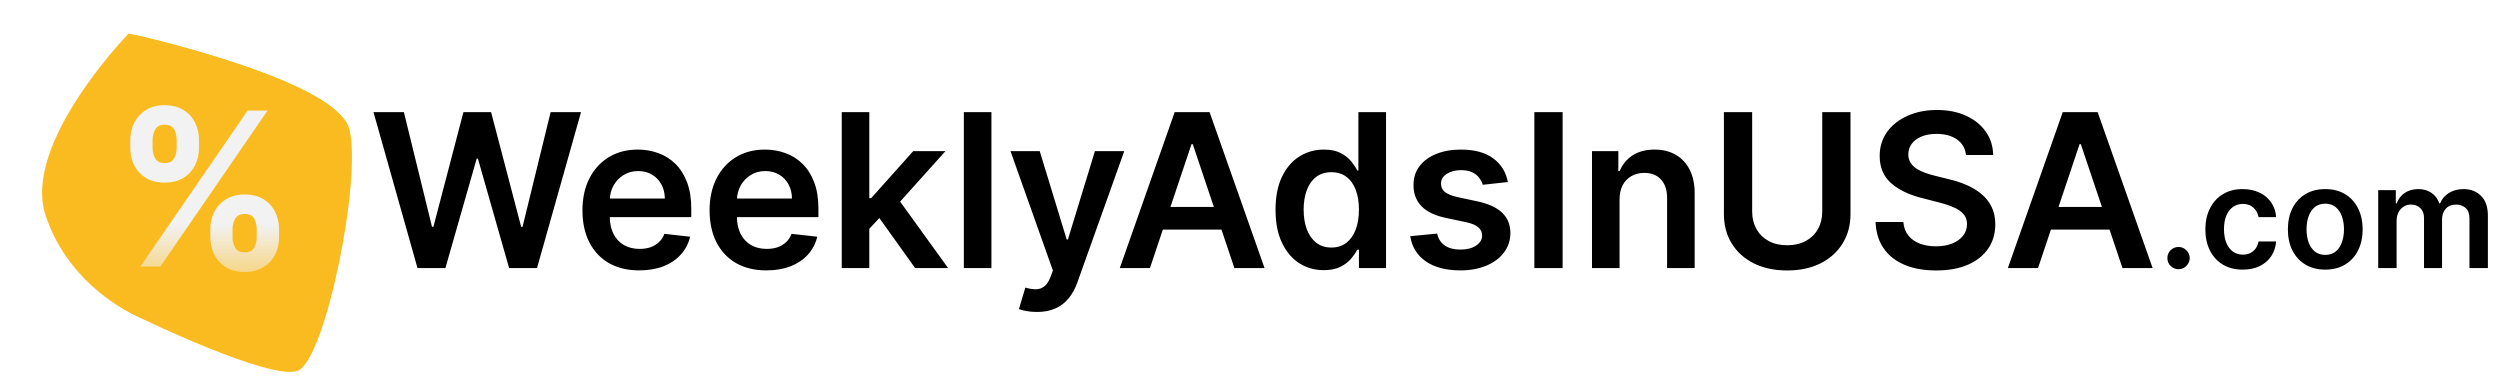 <svg width="1119" height="171" viewBox="0 0 1119 171" fill="none" xmlns="http://www.w3.org/2000/svg">
<g filter="url(#filter0_d_601_10)">
<path d="M57.598 10.997C57.598 10.997 149.398 31.085 155.753 53.002C162.108 74.919 133.325 161.844 133.325 161.844L60.536 137.109C60.536 137.109 31.036 124.651 20.39 92.369C9.744 60.087 57.598 10.997 57.598 10.997Z" fill="#FABB20"/>
<path d="M60.964 11.696C60.964 11.696 150.442 32.013 156.322 53.692C162.201 75.37 145.602 157.656 133.144 161.994C120.685 166.332 62.846 138.313 62.846 138.313C62.846 138.313 34.388 126.302 24.48 94.387C14.572 62.472 60.964 11.696 60.964 11.696Z" fill="#FABB20"/>
</g>
<path d="M94.142 106.241V102.559C94.142 99.764 94.733 97.196 95.914 94.855C97.119 92.491 98.858 90.605 101.13 89.196C103.426 87.764 106.221 87.048 109.517 87.048C112.858 87.048 115.664 87.752 117.937 89.162C120.233 90.571 121.96 92.457 123.119 94.821C124.301 97.162 124.892 99.741 124.892 102.559V106.241C124.892 109.037 124.301 111.616 123.119 113.98C121.937 116.321 120.199 118.196 117.903 119.605C115.608 121.037 112.812 121.752 109.517 121.752C106.176 121.752 103.369 121.037 101.096 119.605C98.823 118.196 97.096 116.321 95.914 113.98C94.733 111.616 94.142 109.037 94.142 106.241ZM104.062 102.559V106.241C104.062 107.855 104.449 109.377 105.221 110.809C106.017 112.241 107.449 112.957 109.517 112.957C111.585 112.957 112.994 112.252 113.744 110.843C114.517 109.434 114.903 107.9 114.903 106.241V102.559C114.903 100.9 114.539 99.355 113.812 97.923C113.085 96.491 111.653 95.775 109.517 95.775C107.471 95.775 106.051 96.491 105.255 97.923C104.46 99.355 104.062 100.9 104.062 102.559ZM58.312 66.287V62.605C58.312 59.787 58.914 57.207 60.119 54.866C61.324 52.502 63.062 50.616 65.335 49.207C67.63 47.798 70.403 47.093 73.653 47.093C77.017 47.093 79.835 47.798 82.108 49.207C84.38 50.616 86.108 52.502 87.289 54.866C88.471 57.207 89.062 59.787 89.062 62.605V66.287C89.062 69.105 88.46 71.684 87.255 74.025C86.073 76.366 84.335 78.241 82.039 79.65C79.767 81.037 76.971 81.73 73.653 81.73C70.335 81.73 67.528 81.025 65.233 79.616C62.96 78.184 61.233 76.309 60.051 73.991C58.892 71.65 58.312 69.082 58.312 66.287ZM68.301 62.605V66.287C68.301 67.946 68.687 69.48 69.46 70.889C70.255 72.298 71.653 73.002 73.653 73.002C75.744 73.002 77.164 72.298 77.914 70.889C78.687 69.48 79.073 67.946 79.073 66.287V62.605C79.073 60.946 78.71 59.4 77.983 57.968C77.255 56.537 75.812 55.821 73.653 55.821C71.63 55.821 70.233 56.548 69.46 58.002C68.687 59.457 68.301 60.991 68.301 62.605ZM62.812 119.332L110.812 49.514H119.744L71.744 119.332H62.812Z" fill="url(#paint0_linear_601_10)"/>
<path d="M186.876 120L167.172 50.182H180.774L193.354 101.489H194.001L207.433 50.182H219.808L233.274 101.523H233.888L246.467 50.182H260.07L240.365 120H227.888L213.911 71.011H213.365L199.354 120H186.876ZM286.132 121.023C280.882 121.023 276.348 119.932 272.53 117.75C268.734 115.545 265.814 112.432 263.768 108.409C261.723 104.364 260.7 99.602 260.7 94.125C260.7 88.739 261.723 84.011 263.768 79.943C265.837 75.852 268.723 72.671 272.428 70.398C276.132 68.102 280.484 66.954 285.484 66.954C288.712 66.954 291.757 67.477 294.621 68.523C297.507 69.546 300.053 71.136 302.257 73.296C304.484 75.454 306.234 78.204 307.507 81.546C308.78 84.864 309.416 88.818 309.416 93.409V97.193H266.496V88.875H297.587C297.564 86.511 297.053 84.409 296.053 82.568C295.053 80.704 293.655 79.239 291.859 78.171C290.087 77.102 288.018 76.568 285.655 76.568C283.132 76.568 280.916 77.182 279.007 78.409C277.098 79.614 275.609 81.204 274.541 83.182C273.496 85.136 272.962 87.284 272.939 89.625V96.886C272.939 99.932 273.496 102.545 274.609 104.727C275.723 106.886 277.28 108.545 279.28 109.705C281.28 110.841 283.621 111.409 286.303 111.409C288.098 111.409 289.723 111.159 291.178 110.659C292.632 110.136 293.893 109.375 294.962 108.375C296.03 107.375 296.837 106.136 297.382 104.659L308.905 105.955C308.178 109 306.791 111.659 304.746 113.932C302.723 116.182 300.132 117.932 296.973 119.182C293.814 120.409 290.2 121.023 286.132 121.023ZM343.038 121.023C337.788 121.023 333.254 119.932 329.436 117.75C325.641 115.545 322.72 112.432 320.675 108.409C318.629 104.364 317.607 99.602 317.607 94.125C317.607 88.739 318.629 84.011 320.675 79.943C322.743 75.852 325.629 72.671 329.334 70.398C333.038 68.102 337.391 66.954 342.391 66.954C345.618 66.954 348.663 67.477 351.527 68.523C354.413 69.546 356.959 71.136 359.163 73.296C361.391 75.454 363.141 78.204 364.413 81.546C365.686 84.864 366.322 88.818 366.322 93.409V97.193H323.402V88.875H354.493C354.47 86.511 353.959 84.409 352.959 82.568C351.959 80.704 350.561 79.239 348.766 78.171C346.993 77.102 344.925 76.568 342.561 76.568C340.038 76.568 337.822 77.182 335.913 78.409C334.004 79.614 332.516 81.204 331.447 83.182C330.402 85.136 329.868 87.284 329.845 89.625V96.886C329.845 99.932 330.402 102.545 331.516 104.727C332.629 106.886 334.186 108.545 336.186 109.705C338.186 110.841 340.527 111.409 343.209 111.409C345.004 111.409 346.629 111.159 348.084 110.659C349.538 110.136 350.8 109.375 351.868 108.375C352.936 107.375 353.743 106.136 354.288 104.659L365.811 105.955C365.084 109 363.697 111.659 361.652 113.932C359.629 116.182 357.038 117.932 353.879 119.182C350.72 120.409 347.107 121.023 343.038 121.023ZM388.013 103.568L387.979 88.671H389.956L408.774 67.636H423.195L400.047 93.409H397.49L388.013 103.568ZM376.763 120V50.182H389.104V120H376.763ZM409.626 120L392.581 96.171L400.899 87.477L424.388 120H409.626ZM443.76 50.182V120H431.419V50.182H443.76ZM464.121 139.636C462.439 139.636 460.882 139.5 459.45 139.227C458.041 138.977 456.916 138.682 456.075 138.341L458.939 128.727C460.734 129.25 462.337 129.5 463.746 129.477C465.155 129.455 466.393 129.011 467.462 128.148C468.553 127.307 469.473 125.898 470.223 123.92L471.28 121.091L452.291 67.636H465.382L477.45 107.182H477.996L490.098 67.636H503.223L482.257 126.341C481.28 129.114 479.984 131.489 478.371 133.466C476.757 135.466 474.78 136.989 472.439 138.034C470.121 139.102 467.348 139.636 464.121 139.636ZM514.712 120H501.212L525.791 50.182H541.405L566.018 120H552.518L533.871 64.5H533.325L514.712 120ZM515.155 92.625H551.973V102.784H515.155V92.625ZM592.507 120.92C588.393 120.92 584.712 119.864 581.462 117.75C578.212 115.636 575.643 112.568 573.757 108.545C571.871 104.523 570.928 99.636 570.928 93.886C570.928 88.068 571.882 83.159 573.791 79.159C575.723 75.136 578.325 72.102 581.598 70.057C584.871 67.989 588.518 66.954 592.541 66.954C595.609 66.954 598.132 67.477 600.109 68.523C602.087 69.546 603.655 70.784 604.814 72.239C605.973 73.671 606.871 75.023 607.507 76.296H608.018V50.182H620.393V120H608.257V111.75H607.507C606.871 113.023 605.95 114.375 604.746 115.807C603.541 117.216 601.95 118.42 599.973 119.42C597.996 120.42 595.507 120.92 592.507 120.92ZM595.95 110.795C598.564 110.795 600.791 110.091 602.632 108.682C604.473 107.25 605.871 105.261 606.825 102.716C607.78 100.17 608.257 97.204 608.257 93.818C608.257 90.432 607.78 87.489 606.825 84.989C605.893 82.489 604.507 80.546 602.666 79.159C600.848 77.773 598.609 77.079 595.95 77.079C593.2 77.079 590.905 77.796 589.064 79.227C587.223 80.659 585.837 82.636 584.905 85.159C583.973 87.682 583.507 90.568 583.507 93.818C583.507 97.091 583.973 100.011 584.905 102.58C585.859 105.125 587.257 107.136 589.098 108.614C590.962 110.068 593.246 110.795 595.95 110.795ZM674.93 81.477L663.68 82.704C663.362 81.568 662.805 80.5 662.01 79.5C661.237 78.5 660.192 77.693 658.874 77.079C657.555 76.466 655.942 76.159 654.033 76.159C651.464 76.159 649.305 76.716 647.555 77.829C645.828 78.943 644.976 80.386 644.999 82.159C644.976 83.682 645.533 84.921 646.669 85.875C647.828 86.829 649.737 87.614 652.396 88.227L661.328 90.136C666.283 91.204 669.964 92.898 672.374 95.216C674.805 97.534 676.033 100.568 676.055 104.318C676.033 107.614 675.067 110.523 673.158 113.045C671.271 115.545 668.646 117.5 665.283 118.909C661.919 120.318 658.055 121.023 653.692 121.023C647.283 121.023 642.124 119.682 638.214 117C634.305 114.295 631.976 110.534 631.226 105.716L643.26 104.557C643.805 106.92 644.964 108.705 646.737 109.909C648.51 111.114 650.817 111.716 653.658 111.716C656.589 111.716 658.942 111.114 660.714 109.909C662.51 108.705 663.408 107.216 663.408 105.443C663.408 103.943 662.828 102.705 661.669 101.727C660.533 100.75 658.76 100 656.351 99.477L647.419 97.602C642.396 96.557 638.68 94.796 636.271 92.318C633.862 89.818 632.669 86.659 632.692 82.841C632.669 79.614 633.544 76.818 635.317 74.454C637.112 72.068 639.601 70.227 642.783 68.932C645.987 67.614 649.68 66.954 653.862 66.954C659.999 66.954 664.828 68.261 668.351 70.875C671.896 73.489 674.089 77.023 674.93 81.477ZM699.425 50.182V120H686.777V50.182H699.425ZM724.916 89.318V120H712.575V67.636H724.371V76.534H724.984C726.189 73.602 728.109 71.273 730.746 69.546C733.405 67.818 736.689 66.954 740.598 66.954C744.212 66.954 747.359 67.727 750.041 69.273C752.746 70.818 754.837 73.057 756.314 75.989C757.814 78.921 758.553 82.477 758.53 86.659V120H746.189V88.568C746.189 85.068 745.28 82.329 743.462 80.352C741.666 78.375 739.178 77.386 735.996 77.386C733.837 77.386 731.916 77.864 730.234 78.818C728.575 79.75 727.268 81.102 726.314 82.875C725.382 84.648 724.916 86.796 724.916 89.318ZM815.632 50.182H828.28V95.796C828.28 100.795 827.098 105.193 824.734 108.989C822.393 112.784 819.098 115.75 814.848 117.886C810.598 120 805.632 121.057 799.95 121.057C794.246 121.057 789.268 120 785.018 117.886C780.768 115.75 777.473 112.784 775.132 108.989C772.791 105.193 771.621 100.795 771.621 95.796V50.182H784.268V94.739C784.268 97.648 784.905 100.239 786.178 102.511C787.473 104.784 789.291 106.568 791.632 107.864C793.973 109.136 796.746 109.773 799.95 109.773C803.155 109.773 805.928 109.136 808.268 107.864C810.632 106.568 812.45 104.784 813.723 102.511C814.996 100.239 815.632 97.648 815.632 94.739V50.182ZM879.97 69.375C879.652 66.398 878.311 64.079 875.947 62.42C873.607 60.761 870.561 59.932 866.811 59.932C864.175 59.932 861.913 60.33 860.027 61.125C858.141 61.92 856.697 63 855.697 64.364C854.697 65.727 854.186 67.284 854.163 69.034C854.163 70.489 854.493 71.75 855.152 72.818C855.834 73.886 856.754 74.796 857.913 75.546C859.072 76.273 860.357 76.886 861.766 77.386C863.175 77.886 864.595 78.307 866.027 78.648L872.572 80.284C875.209 80.898 877.743 81.727 880.175 82.773C882.629 83.818 884.822 85.136 886.754 86.727C888.709 88.318 890.254 90.239 891.391 92.489C892.527 94.739 893.095 97.375 893.095 100.398C893.095 104.489 892.05 108.091 889.959 111.205C887.868 114.295 884.845 116.716 880.891 118.466C876.959 120.193 872.197 121.057 866.607 121.057C861.175 121.057 856.459 120.216 852.459 118.534C848.482 116.852 845.368 114.398 843.118 111.17C840.891 107.943 839.686 104.011 839.504 99.375H851.947C852.129 101.807 852.879 103.83 854.197 105.443C855.516 107.057 857.232 108.261 859.345 109.057C861.482 109.852 863.868 110.25 866.504 110.25C869.254 110.25 871.663 109.841 873.732 109.023C875.822 108.182 877.459 107.023 878.641 105.545C879.822 104.045 880.425 102.295 880.447 100.295C880.425 98.477 879.891 96.977 878.845 95.796C877.8 94.591 876.334 93.591 874.447 92.796C872.584 91.977 870.402 91.25 867.902 90.614L859.959 88.568C854.209 87.091 849.663 84.852 846.322 81.852C843.004 78.829 841.345 74.818 841.345 69.818C841.345 65.704 842.459 62.102 844.686 59.011C846.936 55.92 849.993 53.523 853.857 51.818C857.72 50.091 862.095 49.227 866.982 49.227C871.936 49.227 876.277 50.091 880.004 51.818C883.754 53.523 886.697 55.898 888.834 58.943C890.97 61.966 892.072 65.443 892.141 69.375H879.97ZM912.212 120H898.712L923.291 50.182H938.905L963.518 120H950.018L931.371 64.5H930.825L912.212 120ZM912.655 92.625H949.473V102.784H912.655V92.625ZM975.124 120.5C973.745 120.5 972.563 120.015 971.578 119.045C970.593 118.076 970.108 116.894 970.124 115.5C970.108 114.136 970.593 112.97 971.578 112C972.563 111.03 973.745 110.545 975.124 110.545C976.457 110.545 977.616 111.03 978.601 112C979.601 112.97 980.108 114.136 980.124 115.5C980.108 116.424 979.866 117.265 979.396 118.023C978.942 118.78 978.336 119.386 977.578 119.841C976.836 120.28 976.018 120.5 975.124 120.5ZM1003.85 120.682C1000.36 120.682 997.368 119.917 994.868 118.386C992.383 116.856 990.466 114.742 989.118 112.045C987.785 109.333 987.118 106.212 987.118 102.682C987.118 99.136 987.8 96.008 989.163 93.296C990.527 90.568 992.451 88.447 994.936 86.932C997.436 85.401 1000.39 84.636 1003.8 84.636C1006.63 84.636 1009.14 85.159 1011.32 86.204C1013.52 87.235 1015.27 88.697 1016.57 90.591C1017.88 92.47 1018.62 94.667 1018.8 97.182H1010.94C1010.62 95.5 1009.86 94.099 1008.66 92.977C1007.48 91.841 1005.9 91.273 1003.91 91.273C1002.23 91.273 1000.75 91.727 999.482 92.636C998.209 93.53 997.216 94.818 996.504 96.5C995.807 98.182 995.459 100.197 995.459 102.545C995.459 104.924 995.807 106.97 996.504 108.682C997.201 110.379 998.179 111.689 999.436 112.614C1000.71 113.523 1002.2 113.977 1003.91 113.977C1005.13 113.977 1006.21 113.75 1007.16 113.295C1008.13 112.826 1008.94 112.152 1009.6 111.273C1010.25 110.394 1010.69 109.326 1010.94 108.068H1018.8C1018.6 110.538 1017.88 112.727 1016.62 114.636C1015.36 116.53 1013.65 118.015 1011.48 119.091C1009.31 120.152 1006.77 120.682 1003.85 120.682ZM1040.78 120.682C1037.37 120.682 1034.42 119.932 1031.92 118.432C1029.42 116.932 1027.48 114.833 1026.1 112.136C1024.74 109.439 1024.06 106.288 1024.06 102.682C1024.06 99.076 1024.74 95.917 1026.1 93.204C1027.48 90.492 1029.42 88.386 1031.92 86.886C1034.42 85.386 1037.37 84.636 1040.78 84.636C1044.19 84.636 1047.15 85.386 1049.65 86.886C1052.15 88.386 1054.08 90.492 1055.44 93.204C1056.82 95.917 1057.51 99.076 1057.51 102.682C1057.51 106.288 1056.82 109.439 1055.44 112.136C1054.08 114.833 1052.15 116.932 1049.65 118.432C1047.15 119.932 1044.19 120.682 1040.78 120.682ZM1040.83 114.091C1042.68 114.091 1044.22 113.583 1045.46 112.568C1046.71 111.538 1047.63 110.159 1048.24 108.432C1048.86 106.705 1049.17 104.78 1049.17 102.659C1049.17 100.523 1048.86 98.591 1048.24 96.864C1047.63 95.121 1046.71 93.735 1045.46 92.704C1044.22 91.674 1042.68 91.159 1040.83 91.159C1038.93 91.159 1037.36 91.674 1036.1 92.704C1034.86 93.735 1033.93 95.121 1033.31 96.864C1032.7 98.591 1032.4 100.523 1032.4 102.659C1032.4 104.78 1032.7 106.705 1033.31 108.432C1033.93 110.159 1034.86 111.538 1036.1 112.568C1037.36 113.583 1038.93 114.091 1040.83 114.091ZM1064.49 120V85.091H1072.36V91.023H1072.77C1073.49 89.023 1074.7 87.462 1076.38 86.341C1078.06 85.204 1080.07 84.636 1082.4 84.636C1084.77 84.636 1086.76 85.212 1088.38 86.364C1090.02 87.5 1091.17 89.053 1091.83 91.023H1092.2C1092.97 89.083 1094.27 87.538 1096.11 86.386C1097.96 85.22 1100.14 84.636 1102.67 84.636C1105.89 84.636 1108.51 85.651 1110.54 87.682C1112.57 89.712 1113.58 92.674 1113.58 96.568V120H1105.33V97.841C1105.33 95.674 1104.76 94.091 1103.61 93.091C1102.46 92.076 1101.05 91.568 1099.38 91.568C1097.39 91.568 1095.84 92.189 1094.72 93.432C1093.61 94.659 1093.06 96.258 1093.06 98.227V120H1084.99V97.5C1084.99 95.697 1084.45 94.258 1083.36 93.182C1082.28 92.106 1080.87 91.568 1079.13 91.568C1077.95 91.568 1076.87 91.871 1075.9 92.477C1074.93 93.068 1074.16 93.909 1073.58 95C1073.01 96.076 1072.72 97.333 1072.72 98.773V120H1064.49Z" fill="black"/>
<defs>
<filter id="filter0_d_601_10" x="14.845" y="10.997" width="146.698" height="159.453" filterUnits="userSpaceOnUse" color-interpolation-filters="sRGB">
<feFlood flood-opacity="0" result="BackgroundImageFix"/>
<feColorMatrix in="SourceAlpha" type="matrix" values="0 0 0 0 0 0 0 0 0 0 0 0 0 0 0 0 0 0 127 0" result="hardAlpha"/>
<feOffset dy="4"/>
<feGaussianBlur stdDeviation="2"/>
<feComposite in2="hardAlpha" operator="out"/>
<feColorMatrix type="matrix" values="0 0 0 0 0 0 0 0 0 0 0 0 0 0 0 0 0 0 0.25 0"/>
<feBlend mode="normal" in2="BackgroundImageFix" result="effect1_dropShadow_601_10"/>
<feBlend mode="normal" in="SourceGraphic" in2="effect1_dropShadow_601_10" result="shape"/>
</filter>
<linearGradient id="paint0_linear_601_10" x1="91.517" y1="26.332" x2="91.517" y2="142.332" gradientUnits="userSpaceOnUse">
<stop offset="0.641" stop-color="#F2F2F2"/>
<stop offset="1" stop-color="#F2F2F2" stop-opacity="0"/>
</linearGradient>
</defs>
</svg>
